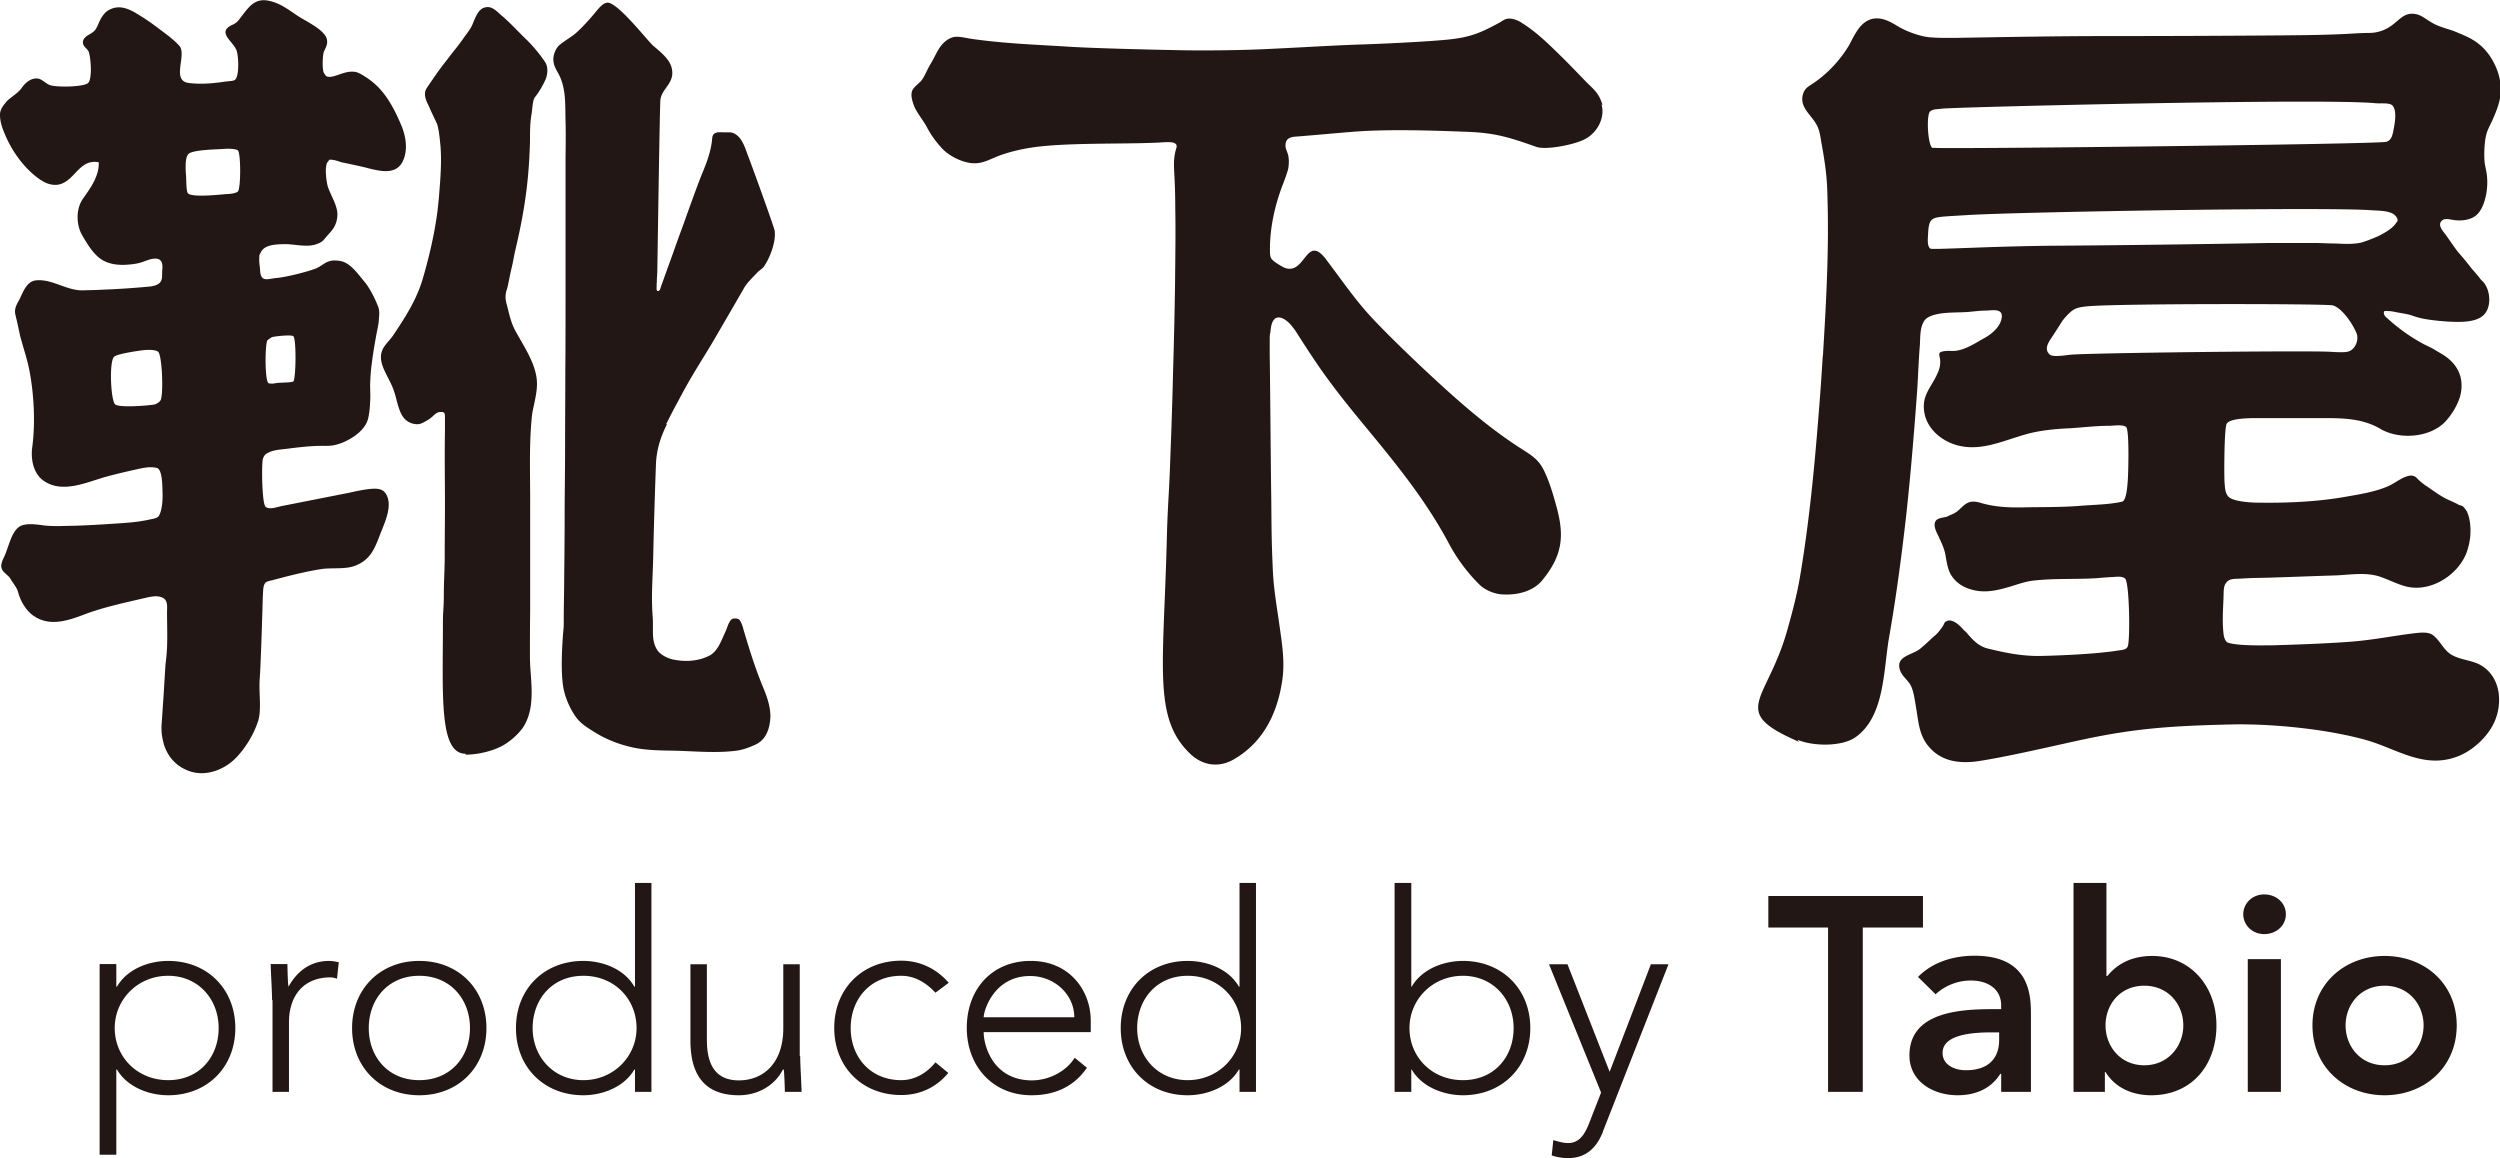 <svg id="_イヤー_2" xmlns="http://www.w3.org/2000/svg" viewBox="0 0 110.91 51.38"><defs><style>.cls-1{fill:#221714}</style></defs><g id="Design"><path class="cls-1" d="M7.26 32.99c.17.58.57 1.04 1.2 1.24.71.22 1.5-.09 2-.6.43-.44.8-1.05.99-1.64.16-.5.03-1.24.07-1.85.06-.79.13-3.38.14-3.69.02-.24 0-.43.1-.58.05-.07.2-.1.28-.12l.69-.18c.52-.13 1.04-.25 1.57-.33.47-.06 1.07.03 1.5-.16.72-.3.86-.87 1.13-1.54.18-.45.49-1.16.19-1.63-.15-.25-.43-.24-.69-.22-.29.03-.59.09-.89.16l-3.04.6c-.2.04-.55.18-.72.03-.16-.15-.18-1.84-.12-2.11.01-.06.08-.19.13-.22.26-.19.62-.2.93-.24.56-.07 1.13-.14 1.69-.13.31 0 .45-.02.75-.13.48-.19 1.07-.58 1.18-1.12.05-.23.07-.46.08-.7.02-.3 0-.48 0-.77.01-.26.03-.65.07-.9.06-.5.12-.83.2-1.28.04-.22.11-.5.12-.73.01-.18.04-.35-.03-.53-.12-.33-.38-.85-.61-1.12-.27-.32-.63-.85-1.07-.92-.58-.11-.71.16-1.06.32-.4.16-1.33.39-1.75.43-.39.03-.72.22-.75-.32-.01-.2-.04-.29-.04-.5.01-.2-.02-.16.08-.33.17-.35.74-.34 1.06-.35.42 0 .97.15 1.37.01.22-.07.29-.12.43-.29.15-.19.34-.35.43-.57.09-.21.13-.46.07-.7-.08-.34-.27-.64-.39-.98-.06-.17-.19-1 .02-1.15l.03-.06c.17-.03.43.07.55.11.36.07.62.13.98.21.63.16 1.42.41 1.74-.26.24-.5.13-1.1-.05-1.55-.2-.48-.42-.93-.69-1.31-.26-.37-.57-.67-.98-.92-.1-.06-.25-.16-.39-.18-.51-.09-1 .35-1.3.18l-.1-.15c-.07-.2-.05-.71 0-.9.05-.15.2-.33.14-.58-.09-.41-.91-.79-1.25-1.01-.46-.3-.84-.62-1.4-.71-.54-.08-.8.27-1.1.66-.15.19-.21.32-.44.42-.74.33.08.76.19 1.16.09.27.12 1.17-.09 1.29-.09.05-.21.04-.31.06-.11 0-.22.03-.33.04-.46.06-.93.09-1.4.03-.77-.1-.1-1.19-.39-1.62 0 0-.01-.02-.02-.02-.13-.16-.3-.29-.45-.42-.25-.19-.5-.38-.76-.57C6.5.87 6.23.7 5.96.54 5.65.37 5.32.25 4.97.38c-.21.08-.32.18-.44.36-.13.18-.18.42-.31.59-.13.18-.46.24-.53.47-.07.25.2.35.25.51.09.28.16 1.18-.03 1.37-.19.18-1.36.2-1.68.1-.22-.07-.37-.3-.61-.3-.28 0-.5.2-.65.41-.17.24-.43.38-.65.58-.14.17-.34.38-.32.66.01.3.1.55.21.81.32.78.9 1.59 1.62 2.06.02 0 .04.02.05.03.26.16.61.24.9.1.59-.26.8-1.08 1.6-.93.03.61-.39 1.18-.69 1.6-.33.46-.32 1.18-.03 1.66.23.39.49.84.89 1.08.34.2.75.23 1.13.2.28-.02.51-.06.76-.16.45-.17.82-.2.76.38-.03.33.07.58-.34.71-.16.05-.35.05-.52.07-.59.05-1.19.09-1.78.11-.28.02-.57.02-.84.03-.74.04-1.42-.53-2.14-.44-.41.05-.57.55-.73.87-.08.14-.16.28-.18.44-.02.11.02.23.04.33.07.27.12.54.18.81.14.54.33 1.07.43 1.63.19 1.03.25 2.27.11 3.32-.07.52.04 1.14.48 1.47.85.62 1.95.07 2.83-.17.41-.11.83-.21 1.24-.3.31-.07.65-.16.98-.08.25.07.24.83.25 1.05.01.29 0 .8-.16 1.07-.06.11-.27.14-.38.16-.46.11-.95.15-1.43.18-.75.05-1.51.1-2.26.11-.34.01-.69.02-1.03-.02-.29-.04-.63-.09-.92-.02-.36.09-.52.53-.63.84-.07.19-.13.38-.21.56-.08.17-.19.38-.1.57.08.17.29.26.38.43.1.17.28.38.33.57.1.39.35.83.69 1.06.71.49 1.51.22 2.25-.06.9-.34 1.84-.53 2.77-.75.23-.05.49-.1.71.01.24.12.19.42.19.64 0 .9.05 1.43-.07 2.33l-.09 1.47c-.03.38-.05.77-.08 1.16-.02.3.01.58.09.85zm-.14-15.23c-.04.08-.19.17-.29.19-.34.05-1.48.14-1.71 0-.21-.13-.29-1.95-.05-2.13.17-.13 1.06-.26 1.35-.29.2-.02.48-.01.59.07.18.13.25 1.82.12 2.15zm3.43-9.26c-.1.08-.36.11-.51.11-.36.03-1.45.15-1.69-.02-.1-.07-.08-.7-.1-.85-.02-.27-.05-.83.15-.94.25-.15 1.12-.17 1.49-.19.21-.02.54-.02.66.06.14.11.14 1.7 0 1.83zm1.31 6.6s.16-.13.23-.15c.19-.04.85-.11.93-.03.13.18.11 1.8 0 2-.05.06-.71.05-.79.08-.09.02-.23.03-.32 0-.16-.1-.16-1.67-.05-1.9zm17.69 3.72c.15-.29.37-.73.54-1.03.55-1.06 1.02-1.76 1.55-2.65.5-.86.92-1.58 1.38-2.38.11-.2.41-.49.56-.65.08-.1.21-.16.3-.27.22-.3.55-1.03.49-1.59-.02-.17-1.08-3.08-1.23-3.46-.11-.32-.27-.76-.62-.89-.12-.05-.29-.02-.42-.03-.14 0-.35-.03-.45.1-.05.06-.05.15-.06.23-.05.52-.24 1.02-.44 1.5-.2.5-.38 1-.56 1.5-.11.3-.21.59-.32.89-.14.38-.28.76-.41 1.14-.11.3-.22.61-.33.91-.06.17-.12.34-.18.5-.03.07-.04.15-.08.22-.05.08-.14.07-.14-.04 0-.11 0-.21.01-.32 0-.13.01-.25.02-.38.02-1.18.11-7.51.14-7.71.08-.52.68-.74.49-1.43-.11-.39-.53-.71-.81-.95-.22-.18-1.61-1.98-2.05-1.91-.18.03-.3.18-.42.31-.29.36-.61.72-.95 1.03-.23.2-.51.34-.75.55-.14.12-.25.38-.26.58-.01.35.15.51.29.81.28.62.23 1.32.25 1.98.02.64 0 1.28 0 1.92v5.79c0 1.12 0 2.24-.01 3.37 0 1.11-.01 2.25-.01 3.37 0 1.04-.02 2.09-.02 3.13 0 .89-.01 1.77-.02 2.65 0 .65-.02 1.28-.02 1.93 0 .32 0 .25-.03.57-.05.69-.1 1.64 0 2.32.07.47.29.99.57 1.38.17.24.41.41.65.56.54.36 1.07.59 1.7.75.73.19 1.48.17 2.22.19.84.03 1.68.1 2.51 0 .28-.03.59-.14.83-.25.44-.18.65-.56.71-1.12.05-.55-.16-1.08-.37-1.58-.32-.79-.57-1.6-.81-2.41-.03-.12-.1-.38-.21-.47-.06-.05-.22-.05-.3-.02-.14.09-.22.39-.28.53-.19.39-.34.91-.75 1.11-.51.25-1.09.27-1.63.15-.26-.07-.56-.22-.69-.46-.23-.4-.14-.83-.17-1.37-.08-1.04 0-1.7.02-2.75.03-1.35.07-2.69.12-4.04.02-.67.21-1.25.49-1.81zm50.2 14c.67.29 1.98.32 2.59-.13 1.25-.9 1.22-2.89 1.45-4.31.32-1.81.56-3.62.77-5.45.2-1.82.37-3.87.5-5.7.04-.63.06-1.25.11-1.88.03-.37-.01-.75.18-1.09.14-.24.51-.31.73-.35.43-.06.8-.04 1.23-.07.26-.02.52-.06.79-.06.22 0 .72-.12.71.25-.02.43-.42.77-.76.96-.42.23-.87.55-1.37.58-.17 0-.39-.02-.56.04-.16.06-.05.22-.05.35.03.23-.04.46-.14.66-.2.45-.56.82-.58 1.34-.04.91.68 1.58 1.5 1.8 1.22.32 2.36-.4 3.53-.61.48-.09.97-.13 1.46-.15.59-.04 1.17-.11 1.75-.11.19 0 .56-.07.73.05.16.1.1 2.2.07 2.47-.02.23-.06.82-.26.85-.6.13-1.24.13-1.84.18-.86.07-1.7.05-2.57.07-.62.01-1.23-.02-1.81-.19-.16-.05-.34-.09-.51-.05-.23.06-.38.26-.55.4-.19.15-.24.13-.45.24-.15.06-.38.05-.5.17-.17.19 0 .51.09.69.11.24.24.5.3.76.07.34.1.75.31 1.04.27.4.72.59 1.18.65.51.06.97-.07 1.45-.21.32-.1.63-.21.96-.25.94-.11 1.88-.05 2.83-.11.23-.02.47-.04.7-.05.18-.01.4-.05.55.06.2.12.24 2.66.13 3.01-.07.16-.22.16-.44.19-.9.15-2.49.22-3.4.24-.81.02-1.56-.13-2.34-.32-.46-.1-.73-.43-.99-.73l-.12-.11c-.12-.14-.41-.45-.68-.41l-.14.06-.09.18c-.11.16-.25.35-.4.46-.2.18-.39.37-.6.54-.34.29-1.05.32-.93.88.07.31.31.46.47.71.16.25.22.77.27 1.06.1.59.13 1.19.54 1.68.56.68 1.36.79 2.21.67 1.36-.21 3.25-.66 4.6-.95 2.45-.53 4.13-.62 6.63-.68 1.78-.04 4.21.2 5.94.68 1.39.38 2.63 1.35 4.17.71.66-.27 1.34-.92 1.6-1.59.33-.83.22-1.94-.66-2.44-.43-.24-1.07-.23-1.44-.57-.27-.25-.37-.52-.66-.75-.23-.17-.6-.11-.88-.08-.95.12-1.84.3-2.79.37-1.03.08-2.43.13-3.47.16-.44 0-1.52.03-1.96-.12-.1-.03-.18-.23-.19-.36-.08-.62-.01-1.26 0-1.85 0-.12.02-.31.08-.4.16-.25.36-.21.69-.23.38-.03.78-.03 1.17-.04.99-.03 1.98-.07 2.97-.1.65-.02 1.32-.15 1.95.03.42.13.81.35 1.24.46 1.08.27 2.3-.5 2.68-1.51.1-.28.17-.61.17-.92.01-.28-.04-.67-.17-.92-.05-.07-.1-.15-.16-.2-.07-.05-.14-.05-.2-.08-.16-.09-.33-.16-.5-.24-.34-.16-.68-.43-.99-.63-.11-.08-.22-.17-.32-.27-.11-.14-.26-.18-.44-.13-.31.09-.58.32-.87.45-.58.25-1.21.35-1.84.46-1.26.23-2.64.29-3.93.27-.45 0-1.11-.07-1.3-.25-.19-.17-.17-.53-.19-.64-.02-.32-.02-2.45.1-2.62.17-.25 1.1-.24 1.37-.24h3c.85 0 1.69.03 2.45.48.84.49 2.19.39 2.87-.32.24-.26.45-.58.58-.9.15-.35.19-.75.09-1.12-.13-.45-.46-.78-.85-1-.09-.06-.19-.11-.28-.17-.15-.09-.31-.16-.47-.24a7.96 7.96 0 01-1.66-1.18c-.07-.04-.15-.16-.13-.25 0-.07.1-.05.16-.05.17 0 .33.04.49.07.22.04.45.07.66.15.2.07.41.12.62.15.32.05.64.08.97.1.47.02 1.28.06 1.6-.38.26-.35.21-.96-.03-1.3-.05-.09-.16-.16-.21-.24-.12-.16-.25-.3-.38-.45-.19-.25-.39-.49-.6-.73-.22-.28-.4-.58-.62-.86-.09-.12-.23-.3-.14-.46.12-.19.33-.13.51-.1.36.07.86.03 1.13-.26.3-.31.5-1.08.4-1.78-.03-.21-.09-.4-.1-.61-.02-.3 0-.83.08-1.12.04-.17.12-.33.2-.49 0-.02.02-.04.03-.06.19-.43.38-.85.41-1.33.04-.58-.17-1.16-.49-1.63-.37-.53-.79-.77-1.37-1a3.23 3.23 0 00-.49-.18c-.24-.08-.5-.16-.71-.29-.2-.11-.42-.3-.64-.36-.48-.12-.69.13-1.02.4-.31.26-.67.41-1.07.42-.21 0-.42.01-.63.02-1.1.07-2.22.08-3.33.09-2.52.02-5.05.03-7.58.03-2.27 0-4.49.04-6.82.08-.4 0-.8.01-1.22-.03-.44-.05-1.03-.27-1.4-.5-.34-.21-.74-.42-1.16-.3-.34.11-.54.37-.71.66-.1.16-.18.34-.27.5-.4.67-.98 1.29-1.64 1.72-.19.12-.33.21-.4.44-.18.6.38.92.62 1.4.13.26.15.51.2.79.12.66.22 1.29.25 1.96.03.82.04 1.63.03 2.45-.02 1.63-.11 3.25-.21 4.88 0 .07-.01.13-.02.2-.05.85-.11 1.7-.18 2.55-.19 2.4-.42 4.79-.82 7.16-.13.78-.33 1.54-.54 2.29-.9 3.32-2.69 3.68.49 5.06zm5.9-27.89c.12-.1.32-.08.51-.11.63-.07 16.89-.47 19.23-.24.23.02.49-.02.67.05.29.12.2.73.15 1.01-.06.29-.08.57-.34.65-.31.11-19.64.33-20.01.27h-.13c-.2-.09-.29-1.49-.09-1.63zm18.47 10.68c-.18.03-.52.01-.69 0-.91-.07-11.03.05-11.59.13-.2.02-.74.11-.89 0-.2-.16-.18-.38 0-.66.11-.16.4-.61.51-.79.1-.16.4-.49.57-.57.17-.09.38-.11.57-.13 1.35-.13 10.68-.12 10.9-.04.4.12.86.79 1.04 1.22.13.3-.05.79-.43.84zm2.2-5.75c-.05.09-.15.2-.23.26-.17.14-.37.25-.57.35-.15.07-.31.13-.46.19-.08.03-.15.05-.23.08-.19.06-.39.07-.58.08h-.18c-.2 0-.39-.02-.58-.02-.26 0-.52-.02-.79-.02h-2.05c-2.72.05-6.38.1-9.37.12-2.93.02-5.55.19-5.64.13-.16-.11-.11-.47-.1-.67 0-.15.03-.43.11-.55.16-.21.39-.19 1.66-.27 2.3-.14 15.93-.37 17.94-.21.34.02.57.02.82.11.15.05.37.25.27.41zM71.09 4.65c-.16-.56-.43-.71-.81-1.11-.34-.35-.69-.72-1.05-1.07-.54-.53-1.09-1.07-1.74-1.47-.13-.09-.39-.2-.61-.17-.14.02-.26.12-.35.17-.88.48-1.33.66-2.33.76-1.05.1-2.99.19-4.03.22-1.07.04-2.58.13-3.65.18-.74.04-1.48.06-2.22.07-.76.01-1.52.01-2.28-.01-1.07-.02-3.57-.08-4.63-.15-1.44-.09-2.88-.14-4.31-.35-.21-.03-.58-.13-.8-.07-.59.19-.72.75-1.01 1.21-.13.22-.22.46-.36.67-.13.19-.38.31-.45.52-.06.18.01.42.07.59.14.38.41.66.6 1.02.18.34.38.61.64.9.35.39 1.05.73 1.58.68.35-.03.69-.23 1.02-.35.37-.13.75-.23 1.14-.3 1.56-.3 4.58-.17 6.15-.28.22-.01.45-.01.52.1.05.08 0 .17-.02.25-.12.45-.07.85-.05 1.3.02.43.03.85.03 1.28.02 1.12 0 2.24-.01 3.36-.02 1.32-.05 2.65-.09 3.97-.03 1.34-.08 2.69-.13 4.03-.04 1.19-.11 1.94-.14 3.12-.14 5.83-.63 8.07.98 9.67.59.6 1.34.68 2 .29 1.31-.76 1.93-2.06 2.14-3.52.11-.77 0-1.52-.11-2.29-.14-1.01-.29-1.78-.32-2.78-.05-1.09-.05-1.76-.06-2.84-.03-2.16-.04-4.33-.07-6.49v-.7c0-.11 0-.21.03-.32.02-.19.04-.42.16-.56.21-.24.55.02.71.19.19.21.33.44.48.68.33.51.66 1.02 1.02 1.52.64.9 1.35 1.76 2.06 2.62 1.32 1.6 2.54 3.13 3.52 4.98.34.63.81 1.26 1.33 1.77.24.24.68.42 1.02.43.65.04 1.37-.13 1.78-.65.9-1.11.96-1.98.61-3.25-.15-.55-.31-1.1-.56-1.61-.24-.49-.56-.67-1.01-.96-1.58-1.01-2.98-2.28-4.35-3.56-.75-.71-1.5-1.43-2.21-2.18-.76-.8-1.36-1.69-2.03-2.57-.05-.08-.12-.16-.2-.25-.7-.75-.81.66-1.53.58-.14-.01-.26-.08-.39-.16-.11-.07-.23-.14-.33-.24-.1-.11-.1-.25-.1-.39-.01-.98.2-1.96.55-2.89.08-.2.19-.5.25-.71.04-.17.05-.41.02-.58-.02-.18-.14-.33-.13-.51.01-.37.31-.37.6-.39.75-.06 1.59-.14 2.35-.2 1.54-.13 3.62-.06 5.16 0 1.23.05 1.87.26 3.03.67.43.14 1.61-.09 2.09-.32.6-.28.96-.98.79-1.56z"/><path class="cls-1" d="M20.66 33.48c.55 0 1.28-.17 1.74-.46.25-.16.5-.37.69-.6.28-.32.43-.8.47-1.21.08-.7-.05-1.4-.05-2.09 0-.78 0-1.16.01-1.95v-4.68c.01-1.34-.06-2.72.08-4.05.04-.38.28-1.08.21-1.63-.09-.77-.6-1.49-.96-2.16-.19-.36-.27-.76-.37-1.15-.07-.22-.07-.45.01-.67.07-.24.14-.69.2-.91.06-.24.1-.49.15-.73.43-1.8.62-3.14.67-4.84.01-.48-.01-.8.07-1.28.04-.21.04-.63.16-.77.16-.19.36-.54.46-.77.11-.25.11-.57 0-.75a6.51 6.51 0 00-.82-1c-.39-.37-.74-.77-1.15-1.11-.14-.12-.31-.31-.52-.35a.5.5 0 00-.32.06c-.17.11-.26.31-.34.49-.04.08-.07.18-.11.26-.08.17-.2.32-.31.47-.11.16-.23.32-.35.48-.18.22-.36.46-.54.69-.27.34-.51.7-.75 1.05-.06.09-.11.16-.13.26-.01.09-.01.19.02.28.04.16.13.3.19.45.06.14.26.56.3.64.1.23.14.72.17 1.01.06.69 0 1.45-.05 2.07-.02.28-.05.56-.08.83-.13 1-.36 1.99-.64 2.96s-.79 1.76-1.35 2.59c-.13.18-.33.37-.43.56-.23.45.03.9.23 1.3.08.16.17.33.23.5.15.39.19.83.4 1.18.15.24.4.37.67.37.16 0 .33-.11.48-.2.14-.08.24-.21.38-.3.07-.04.16-.05.25-.04.11.02.11.11.11.2v.66c-.02 1.12 0 2.09 0 3.21 0 .71-.01 1.55-.01 2.27 0 .67-.04 1.14-.04 1.81 0 .54-.04.67-.04 1.2 0 3.24-.18 5.81 1.01 5.81zM5.09 45.61c0-1.28 1.03-2.32 2.37-2.32s2.24 1.04 2.24 2.32-.86 2.31-2.24 2.31-2.37-1.04-2.37-2.31zm-.67 5.62h.74v-3.78h.03c.46.78 1.42 1.14 2.27 1.14 1.74 0 2.98-1.25 2.98-2.98s-1.24-2.98-2.98-2.98c-.85 0-1.81.35-2.27 1.14h-.03v-1h-.74v8.46zm7.65-6.86c0-.42-.06-1.3-.06-1.6h.74c.01.42.02.88.05 1 .37-.66.95-1.14 1.8-1.14.15 0 .28.03.43.06l-.08.73a.882.882 0 00-.28-.06c-1.27 0-1.85.89-1.85 1.99v3.09h-.73v-4.07zm4.29 1.24c0-1.28.86-2.32 2.24-2.32s2.25 1.04 2.25 2.32-.86 2.31-2.25 2.31-2.24-1.04-2.24-2.31zm-.74 0c0 1.73 1.24 2.98 2.98 2.98s2.98-1.25 2.98-2.98-1.24-2.98-2.98-2.98-2.98 1.25-2.98 2.98zm12.62 0c0 1.27-1.03 2.31-2.36 2.31s-2.25-1.04-2.25-2.31.86-2.32 2.25-2.32 2.36 1.04 2.36 2.32zm-.07 2.83h.73v-9.27h-.73v4.6h-.03c-.45-.79-1.42-1.14-2.26-1.14-1.75 0-2.99 1.25-2.99 2.98s1.24 2.98 2.99 2.98c.84 0 1.81-.36 2.26-1.14h.03v.99zm7.33-1.6c0 .42.06 1.3.06 1.6h-.74c-.01-.42-.03-.88-.05-.99h-.04c-.3.62-1.02 1.14-1.95 1.14-1.76 0-2.15-1.21-2.15-2.44v-3.37h.73v3.34c0 .92.25 1.81 1.42 1.81 1.09 0 1.97-.77 1.97-2.31v-2.84h.73v4.07zm6.57.76c-.55.66-1.28.98-2.09.98-1.74 0-2.97-1.25-2.97-2.98s1.24-2.98 2.97-2.98c.83 0 1.56.35 2.11.98l-.59.44c-.43-.46-.93-.75-1.52-.75-1.38 0-2.24 1.04-2.24 2.32s.87 2.31 2.24 2.31c.61 0 1.14-.32 1.52-.79l.57.47zm1.57-2.47c0-.29.45-1.83 2.06-1.83 1.09 0 1.96.83 1.96 1.83h-4.02zm4.04 1.79c-.37.61-1.15 1.01-1.9 1.01-1.71 0-2.14-1.52-2.14-2.14h4.75v-.51c0-1.31-.92-2.65-2.66-2.65s-2.84 1.27-2.84 2.97 1.15 2.99 2.87 2.99c1.01 0 1.87-.36 2.46-1.22l-.55-.45zm7.38-1.31c0 1.27-1.03 2.31-2.37 2.31s-2.24-1.04-2.24-2.31.86-2.32 2.24-2.32 2.37 1.04 2.37 2.32zm-.07 2.83h.73v-9.27h-.73v4.6h-.03c-.45-.79-1.42-1.14-2.27-1.14-1.74 0-2.97 1.25-2.97 2.98s1.23 2.98 2.97 2.98c.85 0 1.82-.36 2.27-1.14h.03v.99zm7.54-2.83c0-1.28 1.03-2.32 2.37-2.32s2.25 1.04 2.25 2.32-.86 2.31-2.25 2.31-2.37-1.04-2.37-2.31zm-.66 2.83h.74v-.99h.02c.45.78 1.43 1.14 2.27 1.14 1.74 0 2.99-1.25 2.99-2.98s-1.25-2.98-2.99-2.98c-.84 0-1.81.35-2.27 1.14h-.02v-4.6h-.74v9.27zm9.25 1.75c-.28.72-.75 1.19-1.56 1.19-.25 0-.5-.05-.72-.12l.07-.68c.21.06.44.13.66.13.55 0 .78-.49.95-.93l.51-1.31-2.31-5.69h.82l1.87 4.77 1.83-4.77h.78l-2.91 7.42zm9.99-9.04h-2.66v-1.4h6.86v1.4h-2.67v7.29H81.1v-7.29zm7.58 4.98c0 .83-.48 1.35-1.48 1.35-.49 0-1.03-.23-1.03-.77 0-.84 1.4-.91 2.21-.91h.3v.33zm.09 2.31h1.32v-3.39c0-.83 0-2.65-2.5-2.65-.94 0-1.86.28-2.51.94l.78.77c.39-.36.95-.61 1.56-.61.78 0 1.35.39 1.35 1.11v.16h-.37c-1.47 0-3.7.13-3.7 2.05 0 1.16 1.05 1.77 2.14 1.77.79 0 1.48-.29 1.89-.95h.04v.81zm8.08-2.95c0 .91-.66 1.77-1.73 1.77s-1.72-.85-1.72-1.77.64-1.76 1.72-1.76 1.73.85 1.73 1.76zm-4.88 2.95h1.4v-.88h.03c.43.7 1.19 1.03 2.02 1.03 1.82 0 2.9-1.35 2.9-3.1s-1.16-3.08-2.85-3.08c-1.09 0-1.68.51-1.99.89h-.04v-4.13h-1.46v9.27zm7.74-5.89h1.47v5.89h-1.47v-5.89zm.73-2.87c.54 0 .96.38.96.88s-.42.88-.96.88-.93-.41-.93-.88.39-.88.93-.88zm3.61 5.81c0-.91.65-1.76 1.73-1.76s1.73.85 1.73 1.76-.65 1.77-1.73 1.77-1.73-.85-1.73-1.77zm-1.47 0c0 1.86 1.43 3.1 3.2 3.1s3.2-1.24 3.2-3.1-1.43-3.08-3.2-3.08-3.2 1.24-3.2 3.08z"/></g></svg>